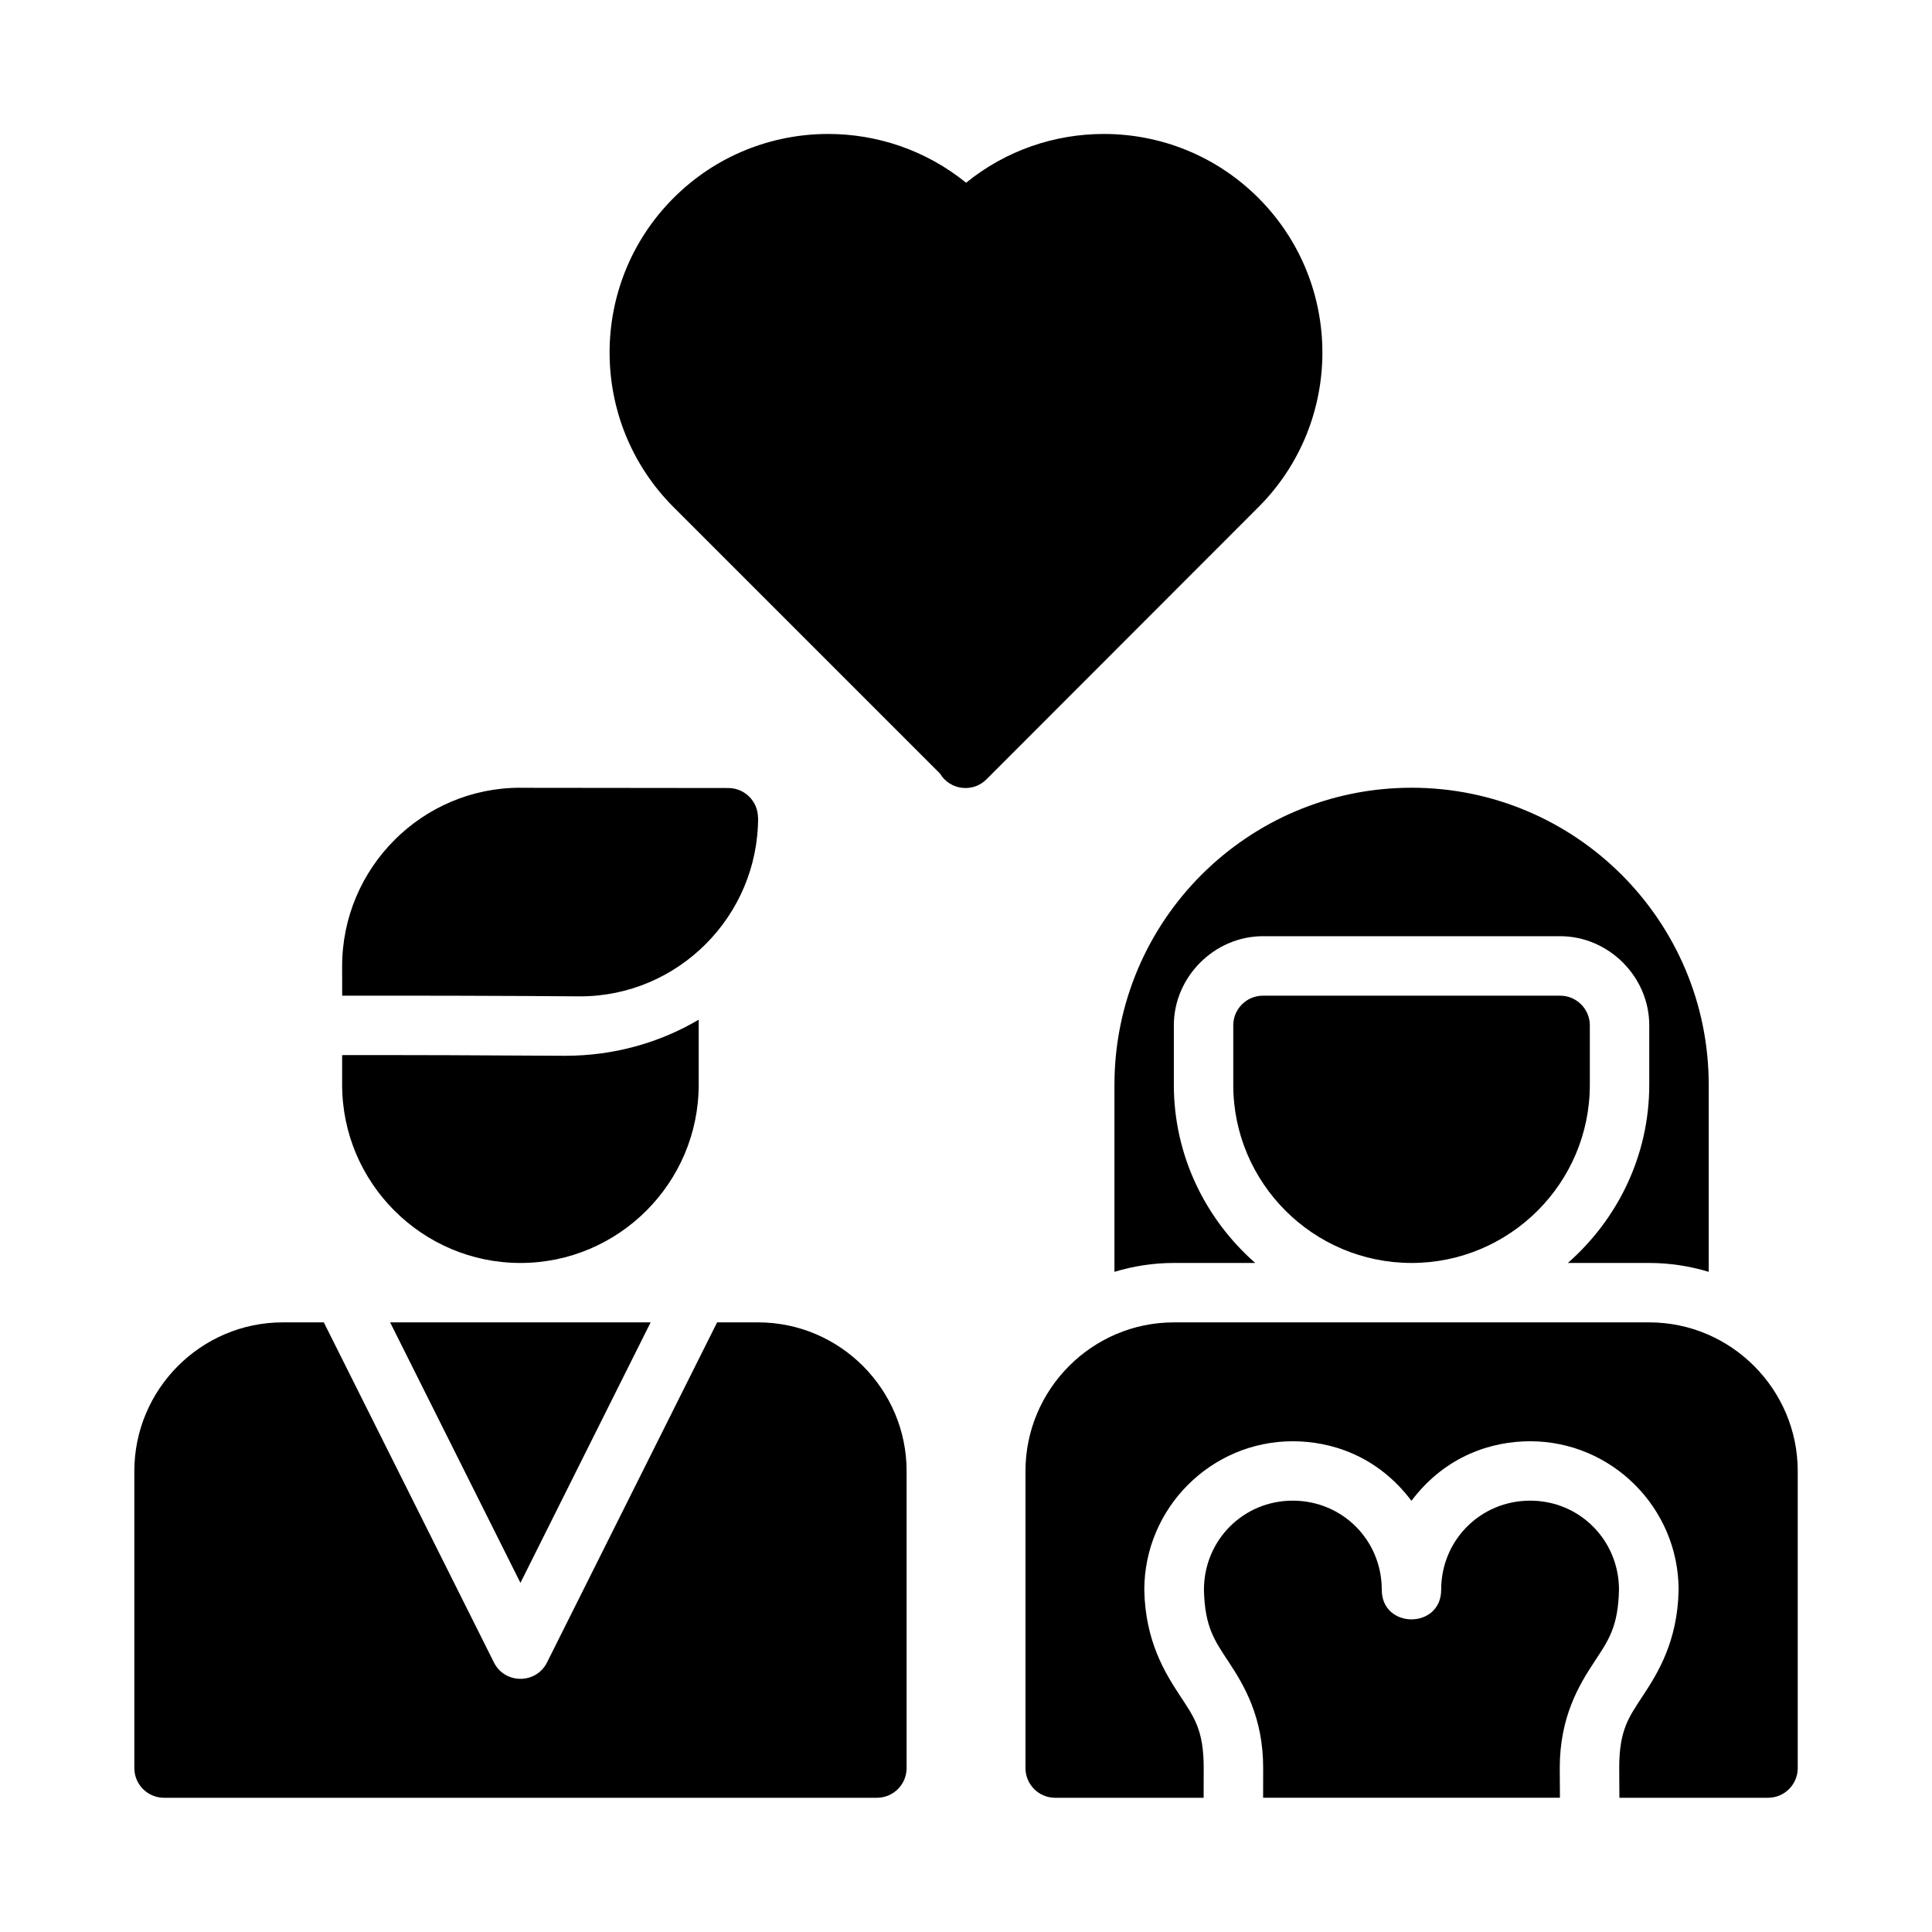 <?xml version="1.0" encoding="UTF-8"?>
<!-- Uploaded to: SVG Repo, www.svgrepo.com, Generator: SVG Repo Mixer Tools -->
<svg fill="#000000" width="800px" height="800px" version="1.1" viewBox="144 144 512 512" xmlns="http://www.w3.org/2000/svg">
 <path d="m363.48 179.5c-14.844 0-29.668 5.652-40.973 16.957-22.613 22.613-22.613 59.336 0 81.949l70.602 70.602c2.688 4.488 8.922 5.156 12.5 1.34l71.879-71.941c22.613-22.613 22.613-59.336 0-81.949-11.305-11.305-26.113-16.957-40.961-16.957-12.957 0-25.902 4.309-36.5 12.93-10.609-8.617-23.59-12.93-36.547-12.93zm-81.566 173.26c-26.039-0.031-47.246 21.234-47.246 47.309 0.004 4.586 0.016 7.797 0.016 7.797 18.18-0.031 44.809 0.023 62.93 0.18h0.047c26.047 0.031 47.246-21.258 47.246-47.355l-0.031 0.016c0-4.348-3.523-7.871-7.871-7.871-18.363-0.031-36.707-0.059-55.09-0.059zm236.16 0c-43.477 0-78.734 35.277-78.734 78.75v49.539c5-1.516 10.273-2.352 15.742-2.352h21.57c-13.164-11.559-21.57-28.434-21.57-47.188v-15.699c-0.051-12.906 10.762-23.73 23.664-23.707h78.676c12.887-0.023 23.668 10.762 23.648 23.648v15.758c0 18.754-8.406 35.625-21.57 47.188h21.57c5.469 0 10.758 0.84 15.758 2.352v-49.539c0-43.48-35.277-78.754-78.75-78.754zm-39.328 55.105c-4.379-0.023-7.934 3.523-7.918 7.902v15.742c0 26.031 21.219 47.188 47.246 47.188 26.031 0 47.246-21.156 47.246-47.188v-15.742c0.016-4.371-3.531-7.918-7.902-7.902zm-149.58 6.367c-10.238 6.027-22.34 9.574-35.453 9.562h-0.094c-22.027-0.148-40.773-0.207-58.902-0.18h-0.047v7.84c0 26.031 21.219 47.246 47.246 47.246 26.031 0 47.246-21.219 47.246-47.246zm4.875 80.211-45.078 90.129c-2.906 5.781-11.16 5.781-14.066 0l-45.082-90.129h-10.887c-21.668 0-39.328 17.738-39.328 39.406v78.676c-0.016 4.348 3.492 7.887 7.84 7.902h188.98c4.348-0.016 7.859-3.555 7.84-7.902v-78.676c0-21.668-17.676-39.406-39.352-39.406zm-86.652 0 34.531 69.035 34.5-69.035zm207.7 0c-21.668 0-39.328 17.738-39.328 39.406v78.676c-0.016 4.348 3.492 7.887 7.84 7.902h39.375l0.016-7.902c0-10.113-2.523-13.422-6.379-19.297s-9.09-14.266-9.363-27.859c0-21.734 17.699-39.422 39.344-39.422 9.965 0 22.309 3.672 31.426 15.742v-0.059c0.008 0.016 0.02 0.023 0.031 0.031 0.008-0.008 0.02-0.016 0.031-0.031v0.059c9.117-12.074 21.465-15.742 31.426-15.742 21.645 0 39.344 17.688 39.344 39.422-0.273 13.594-5.508 21.988-9.363 27.859-3.856 5.875-6.379 9.184-6.379 19.297l0.047 7.902h39.422c4.348-0.016 7.859-3.555 7.84-7.902v-78.676c0-21.668-17.676-39.406-39.344-39.406zm31.504 47.246c-13.105 0-23.488 10.449-23.539 23.539 0.223 10.027 2.805 13.488 6.688 19.402 3.898 5.934 9.012 14.387 9.012 27.891l-0.016 7.902h78.66l-0.047-7.902c0-13.504 5.113-21.953 9.012-27.891 3.883-5.914 6.465-9.375 6.688-19.402-0.051-13.09-10.434-23.539-23.539-23.539-13.137 0-23.586 10.465-23.586 23.602 0 5.234-3.914 7.84-7.84 7.856v0.016h-0.062v-0.016c-3.926-0.016-7.84-2.621-7.84-7.856 0-13.137-10.449-23.602-23.586-23.602z"/>
</svg>